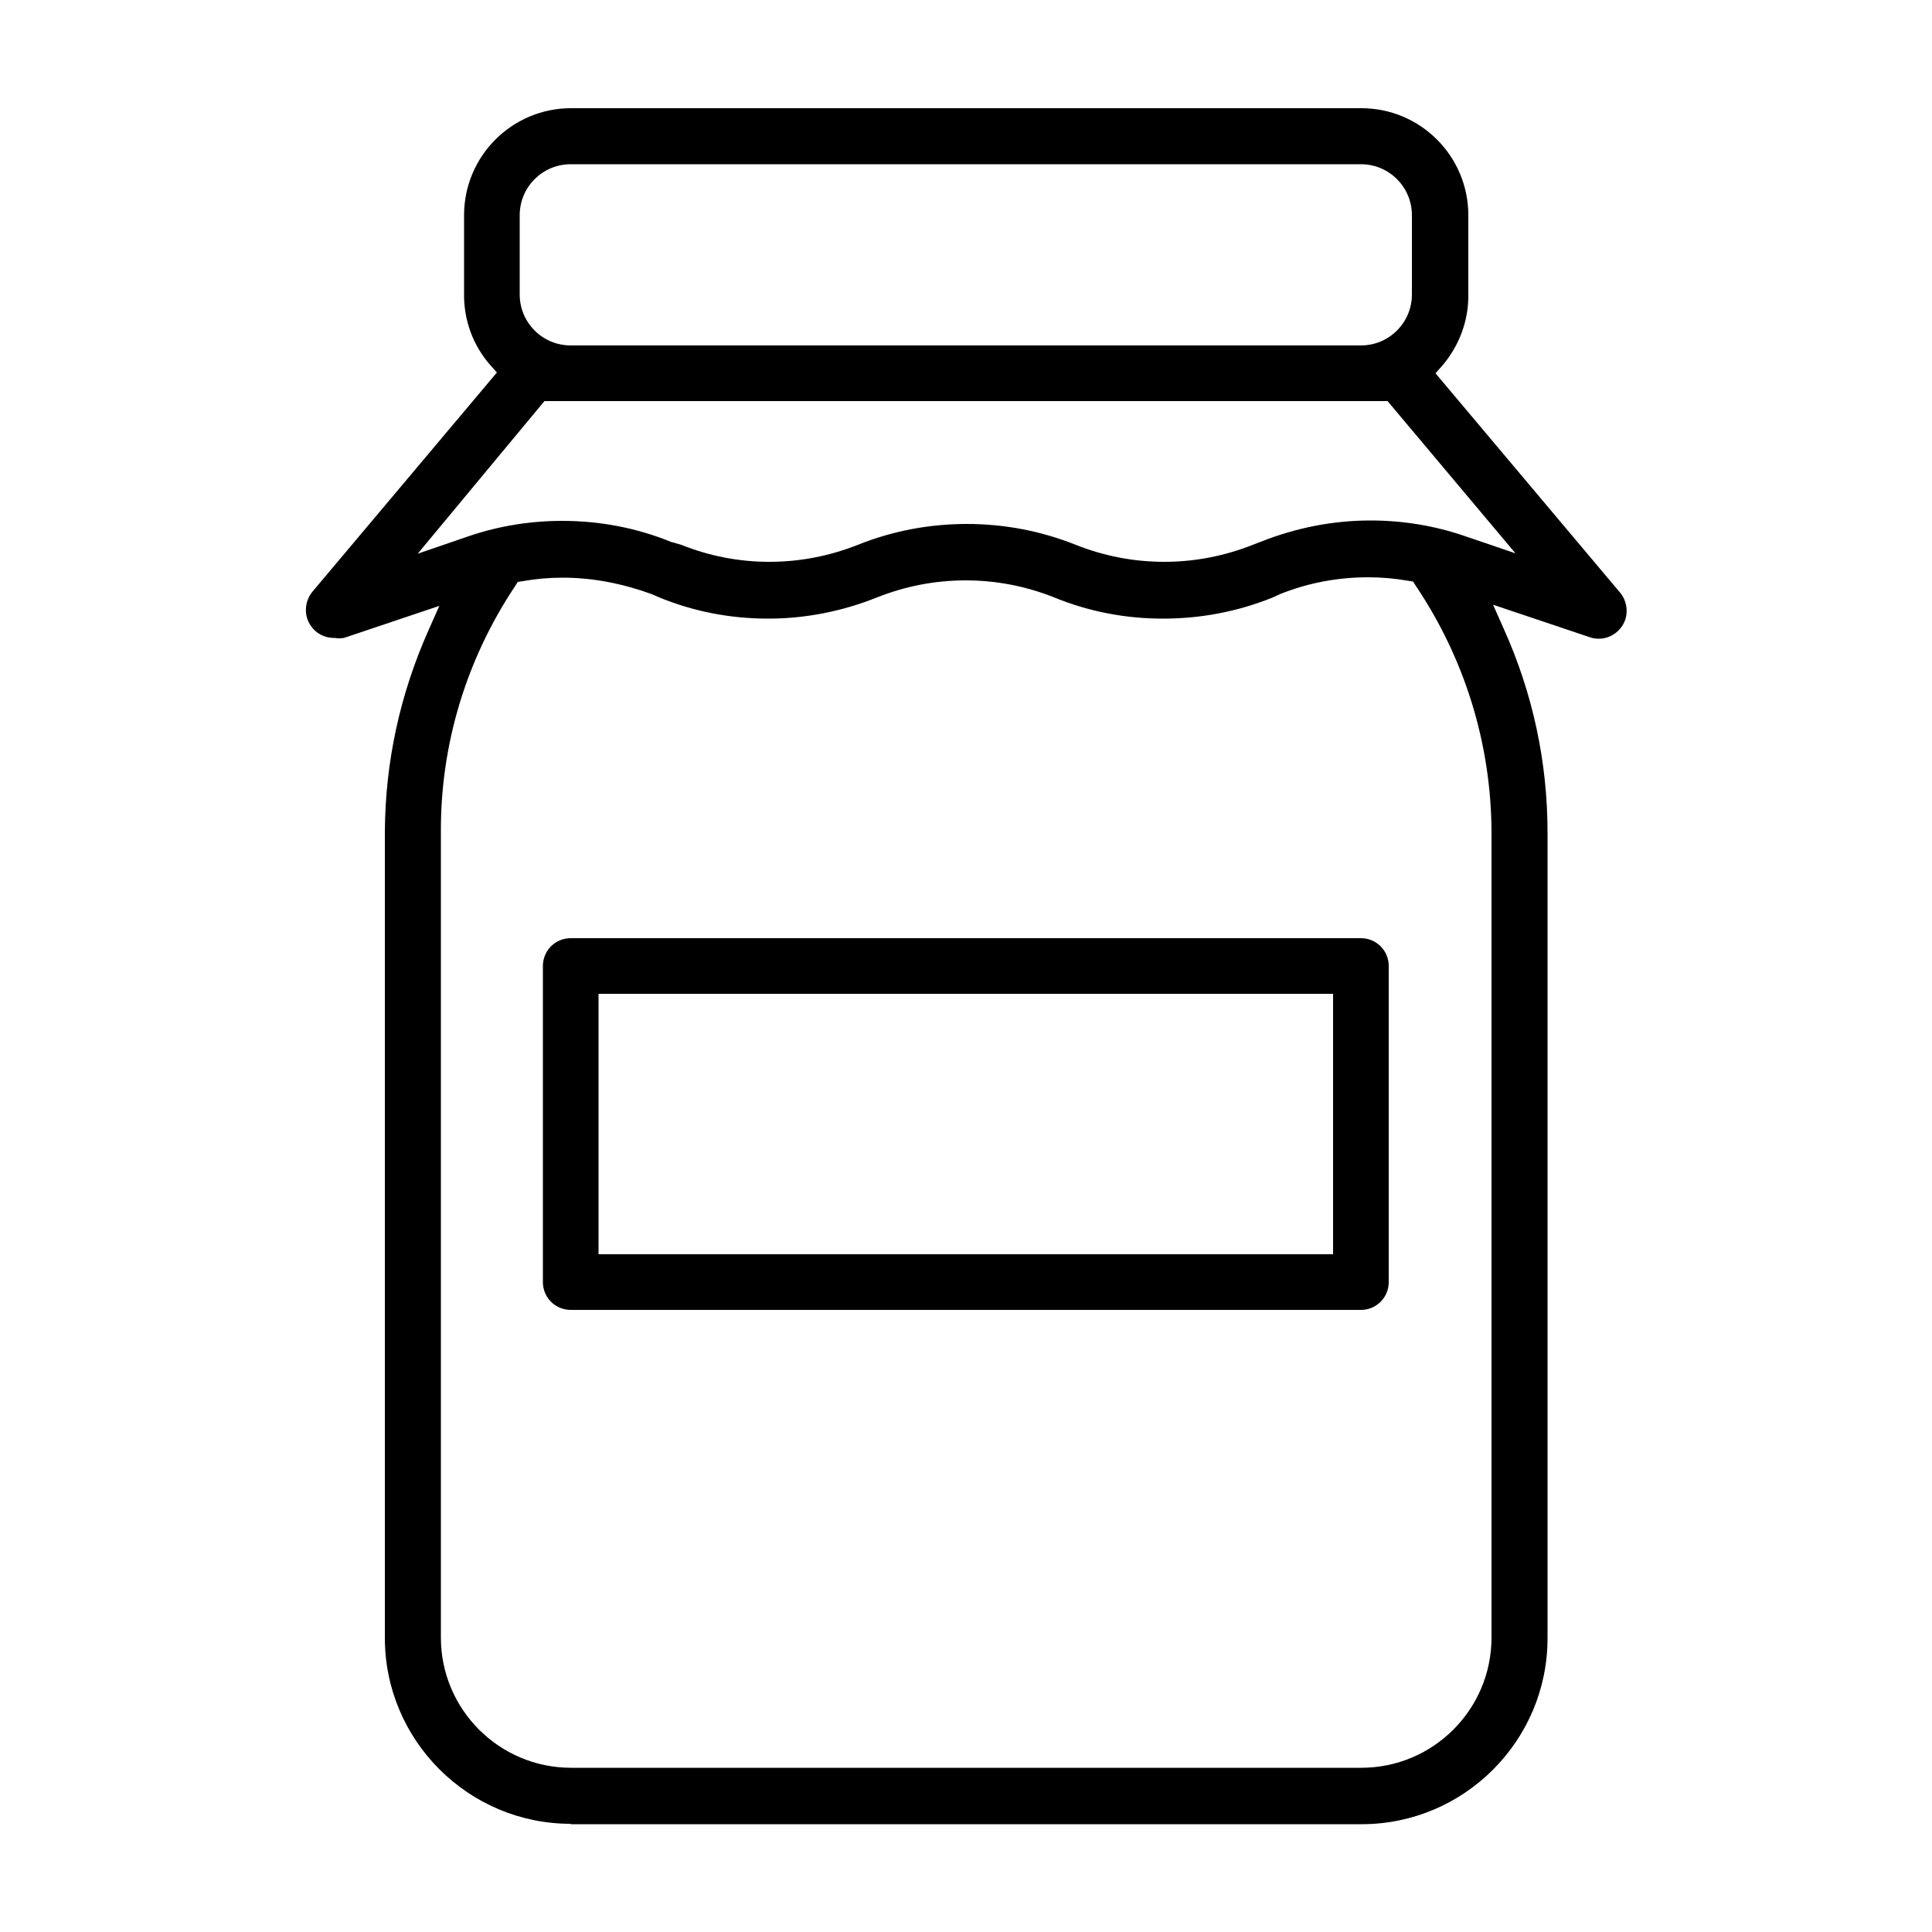 <?xml version="1.0" encoding="utf-8"?>
<!-- Generator: Adobe Illustrator 24.0.1, SVG Export Plug-In . SVG Version: 6.00 Build 0)  -->
<svg version="1.1" id="Layer_1" xmlns="http://www.w3.org/2000/svg" xmlns:xlink="http://www.w3.org/1999/xlink" x="0px" y="0px"
	 viewBox="0 0 500 500" style="enable-background:new 0 0 500 500;" xml:space="preserve">
<g id="Line">
	<g>
		<g>
			<path d="M147.7,472c-26.5,0-48.1-21.6-48.1-48.1V215.3c0.1-18.1,3.9-35.6,11.3-52.2l2.8-6.3l-24.7,8.3c-0.3,0-0.6,0.1-1,0.1
				c-0.4,0-0.8,0-1.2-0.1l-0.2,0l-0.2,0c-2.4,0-4.7-1.2-6-3.2c-1.8-2.6-1.6-6.2,0.4-8.7l47.8-56.8l-1.7-1.9
				c-4.5-5.1-6.9-11.7-6.8-18.5V55.7c0-15.3,12.4-27.7,27.7-27.7h204.5c15.3,0,27.7,12.4,27.7,27.7v20.5c0.1,6.8-2.4,13.4-6.8,18.5
				l-1.7,1.9l47.8,56.8c1.6,1.9,2.1,4.6,1.3,7c-1,2.9-3.8,4.9-6.8,4.9c-0.8,0-1.6-0.1-2.4-0.4l-25-8.4l2.8,6.3
				c7.5,16.7,11.3,34.4,11.3,52.7v208.5c0,26.5-21.6,48.1-48.1,48.1H147.7z M145.6,149.5c-3.5,0-6.9,0.3-10.3,0.9l-1.3,0.2l-0.7,1.1
				c-12.6,18.9-19.3,40.9-19.2,63.6v208.5c0,18.6,15.1,33.7,33.7,33.7h204.5c18.6,0,33.7-15.1,33.7-33.7V215.3
				c-0.1-22.8-6.9-44.8-19.6-63.7l-0.7-1.1l-1.3-0.2c-3.4-0.6-6.9-0.9-10.3-0.9c-7.8,0-15.4,1.4-22.7,4.3l-2.2,1
				c-9,3.6-18.5,5.4-28.2,5.4s-19.2-1.8-28.2-5.5c-7.3-2.9-15-4.4-22.9-4.4c-7.9,0-15.6,1.5-22.9,4.4c-9,3.6-18.5,5.5-28.2,5.5
				s-19.2-1.8-28.2-5.5l-2.1-0.9C161,151,153.4,149.5,145.6,149.5z M250.2,135.6c9.7,0,19.2,1.8,28.2,5.4c7.3,2.9,15,4.4,22.9,4.4
				c7.9,0,15.6-1.5,22.9-4.4l2.1-0.8c9.1-3.6,18.6-5.5,28.4-5.5c8.2,0,16.3,1.3,24,3.9l13.5,4.6l-33.1-39.4H140.9l-32.8,39.5
				l13.4-4.6c7.7-2.6,15.8-3.9,24-3.9c9.7,0,19.3,1.8,28.3,5.5l0.1,0l2.4,0.7c7.3,2.9,14.9,4.4,22.8,4.4c7.9,0,15.6-1.5,22.9-4.4
				C231,137.4,240.5,135.6,250.2,135.6z M147.7,42.5c-7.3,0-13.2,5.9-13.2,13.2v20.5c0,7.3,5.9,13.2,13.2,13.2h204.5
				c7.3,0,13.2-5.9,13.2-13.2V55.7c0-7.3-5.9-13.2-13.2-13.2H147.7z"/>
		</g>
		<g>
			<path d="M147.7,339c-4,0-7.2-3.2-7.2-7.2V250c0-4,3.2-7.2,7.2-7.2h204.5c4,0,7.2,3.2,7.2,7.2v81.8c0,4-3.2,7.2-7.2,7.2H147.7z
				 M154.9,324.6H345v-67.4H154.9V324.6z"/>
		</g>
	</g>
</g>
</svg>
